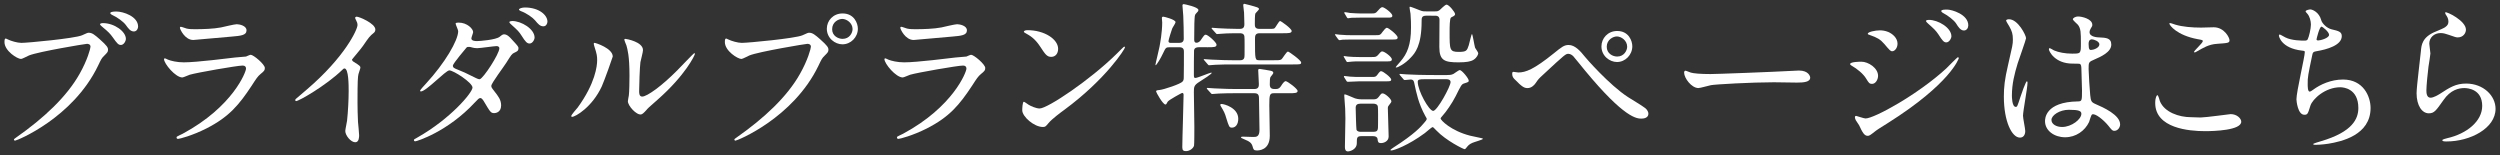 <?xml version="1.0" encoding="utf-8"?>
<!-- Generator: Adobe Illustrator 17.0.0, SVG Export Plug-In . SVG Version: 6.00 Build 0)  -->
<!DOCTYPE svg PUBLIC "-//W3C//DTD SVG 1.1//EN" "http://www.w3.org/Graphics/SVG/1.1/DTD/svg11.dtd">
<svg version="1.1" id="レイヤー_1" xmlns="http://www.w3.org/2000/svg" xmlns:xlink="http://www.w3.org/1999/xlink" x="0px"
	 y="0px" width="306px" height="19px" viewBox="0 0 306 19" enable-background="new 0 0 306 19" xml:space="preserve">
<rect x="0" y="0" width="306" height="19" fill="#333333" stroke="none"/>
<g>
	<path fill="#FFFFFF" d="M0.979,4.834c0.354,0.178,1.142,0.414,1.634,0.414c0.808,0,6.575-0.552,7.421-0.926
		c0.61-0.275,0.689-0.314,0.827-0.314c0.433,0,0.748,0.275,1.358,0.807c0.886,0.788,1.004,1.004,1.004,1.279
		c0,0.256-0.099,0.354-0.453,0.709c-0.315,0.295-0.394,0.453-0.768,1.24c-3.091,6.417-9.96,9.173-10.157,9.173
		c-0.099,0-0.138-0.079-0.138-0.118c0-0.079,0.06-0.118,0.256-0.256c3.425-2.401,6.2-5,7.775-7.795
		c0.965-1.693,1.339-3.13,1.339-3.327c0-0.334-0.335-0.354-0.434-0.354c-0.196,0-5.886,0.944-7.086,1.417
		C3.401,6.842,2.731,7.216,2.574,7.216c-0.453,0-2.027-0.983-2.027-2.066c0-0.374,0.059-0.434,0.177-0.434
		C0.764,4.716,0.94,4.834,0.979,4.834z M15.408,4.756c0,0.275-0.256,0.748-0.61,0.748c-0.314,0-0.473-0.197-1.004-0.945
		c-0.314-0.433-0.512-0.649-1.279-1.279c-0.079-0.059-0.275-0.236-0.275-0.314c0-0.079,0.177-0.138,0.354-0.138
		C13.991,2.828,15.408,3.851,15.408,4.756z M16.904,3.26c0,0.217-0.157,0.591-0.512,0.591c-0.434,0-0.67-0.354-1.004-0.808
		c-0.296-0.394-1.023-0.925-1.634-1.2c-0.197-0.099-0.256-0.178-0.256-0.236c0-0.197,0.59-0.197,0.748-0.197
		C15.073,1.41,16.904,2,16.904,3.26z"/>
	<path fill="#FFFFFF" d="M22.359,16.37c6.141-3.307,7.755-7.559,7.755-7.972c0-0.236-0.138-0.374-0.413-0.374
		c-0.669,0-5.61,0.866-6.476,1.122c-0.138,0.039-0.768,0.334-0.906,0.334c-0.846,0-2.243-1.692-2.243-2.244
		c0-0.059,0.059-0.098,0.118-0.098c0.059,0,0.295,0.138,0.354,0.157c0.374,0.157,1.122,0.335,1.949,0.335
		c1.614,0,5.531-0.512,6.26-0.591c0.039,0,1.338-0.118,1.357-0.118c0.099-0.039,0.473-0.217,0.571-0.217
		c0.334,0,1.732,1.162,1.732,1.614c0,0.295-0.079,0.374-0.532,0.748c-0.334,0.275-0.531,0.571-1.062,1.397
		c-1.555,2.362-2.775,3.839-5.551,5.256C23.521,16.606,21.966,17,21.788,17c-0.157,0-0.177-0.118-0.177-0.157
		c0-0.04,0.02-0.099,0.039-0.118C21.689,16.685,22.241,16.428,22.359,16.37z M22.852,3.497c0.314,0.078,0.768,0.078,1.043,0.078
		c0.925,0,2.225-0.039,3.149-0.216c0.295-0.06,1.653-0.394,1.929-0.394c0.335,0,1.201,0.177,1.201,0.748
		c0,0.609-0.689,0.669-1.831,0.768c-0.314,0.039-4.547,0.413-4.685,0.413c-1.043,0-1.634-1.339-1.634-1.477
		c0-0.099,0.039-0.138,0.118-0.138C22.261,3.28,22.733,3.477,22.852,3.497z"/>
	<path fill="#FFFFFF" d="M43.266,7.551c0.768,0.473,0.847,0.551,0.847,0.729c0,0.118-0.217,0.669-0.236,0.787
		c-0.079,0.354-0.118,0.768-0.118,3.484c0,0.531,0.02,1.594,0.059,2.361c0.021,0.236,0.139,1.378,0.139,1.634
		c0,0.197,0,0.866-0.473,0.866c-0.552,0-1.221-0.846-1.221-1.378c0-0.196,0.197-1.062,0.217-1.26
		c0.118-1.062,0.196-2.578,0.196-3.621c0-0.709,0-2.775-0.512-2.775c-0.098,0-0.177,0.078-0.334,0.235
		c-1.93,1.851-5.236,3.76-5.591,3.76c-0.059,0-0.099-0.039-0.099-0.118c0-0.059,0.021-0.098,0.06-0.138
		c0.512-0.452,1.062-0.905,1.378-1.181c4.646-3.977,6.181-7.322,6.181-7.874c0-0.196-0.06-0.374-0.157-0.551
		c-0.02-0.039-0.138-0.275-0.138-0.315c0-0.078,0.098-0.157,0.196-0.157c0.296,0,2.283,0.827,2.283,1.575
		c0,0.196-0.098,0.334-0.177,0.394c-0.531,0.433-0.61,0.551-1.339,1.614c-0.334,0.472-0.964,1.181-1.338,1.653
		C43.089,7.394,43.147,7.472,43.266,7.551z"/>
	<path fill="#FFFFFF" d="M51.103,16.823c4.035-2.284,6.731-5.492,6.731-6.103S55.492,8.614,55,8.614
		c-0.453,0-2.835,2.579-3.484,2.579c-0.078,0-0.099-0.06-0.099-0.099c0-0.079,0.61-0.748,0.709-0.847
		c2.343-2.539,3.956-5.314,3.956-6.437c0-0.157-0.314-0.787-0.314-0.925c0-0.118,0.256-0.118,0.374-0.118
		c1.043,0,1.771,0.768,1.771,1.161c0,0.118-0.217,0.649-0.217,0.768c0,0.296,0.414,0.335,0.67,0.335
		c0.374,0,2.342-0.157,2.795-0.531c0.334-0.275,0.413-0.296,0.551-0.296c0.374,0,0.709,0.374,0.886,0.571
		c0.787,0.847,0.866,0.944,0.866,1.122c0,0.314-0.157,0.394-0.492,0.551c-0.314,0.138-0.374,0.236-1.004,1.24
		c-0.275,0.453-1.83,2.5-1.83,2.814c0,0.178,0.02,0.217,0.374,0.67c0.472,0.61,0.826,1.043,0.826,1.732
		c0,0.905-0.748,0.944-0.847,0.944c-0.413,0-0.491-0.138-1.239-1.397C59.212,12.374,58.996,12,58.799,12
		c-0.177,0-0.295,0.138-0.688,0.552c-3.347,3.602-7.126,4.743-7.264,4.743c-0.039,0-0.217,0-0.177-0.177
		C50.689,17.039,50.729,17.039,51.103,16.823z M61.121,5.917c0-0.217-0.196-0.275-0.334-0.275c-0.296,0-2.027,0.256-2.382,0.256
		c-0.275,0-0.434-0.039-0.591-0.079c-0.236-0.078-0.295-0.078-0.473-0.078c-0.059,0-0.157,0-0.235,0.078
		c-0.021,0.02-1.674,1.969-1.674,2.205c0,0.275,0.178,0.334,0.67,0.531c0.609,0.236,0.768,0.314,2.165,1.004
		c0.078,0.039,0.334,0.157,0.452,0.138C59.153,9.618,61.121,6.586,61.121,5.917z M65.433,4.599c0,0.256-0.256,0.728-0.61,0.728
		c-0.315,0-0.512-0.216-0.984-0.964c-0.314-0.492-0.453-0.63-1.24-1.339c-0.078-0.059-0.256-0.236-0.256-0.314
		c0-0.099,0.236-0.139,0.354-0.139C63.799,2.571,65.433,3.536,65.433,4.599z M67.007,2.65c0,0.197-0.138,0.571-0.492,0.571
		c-0.413,0-0.649-0.276-1.023-0.729c-0.295-0.354-1.062-0.886-1.712-1.122c-0.197-0.079-0.256-0.157-0.256-0.197
		c0-0.138,0.374-0.256,0.728-0.256C65.944,0.917,67.007,1.824,67.007,2.65z"/>
	<path fill="#FFFFFF" d="M73.663,10.563c-1.182,2.559-3.248,3.74-3.642,3.74c-0.079,0-0.099-0.06-0.099-0.099
		c0-0.157,0.63-0.847,0.787-1.043c2.166-2.973,2.382-5.118,2.382-5.768c0-0.512-0.02-0.729-0.334-1.693
		c-0.04-0.138-0.079-0.256-0.079-0.354c0-0.06,0.02-0.099,0.099-0.099c0.138,0,2.224,0.669,2.224,1.673
		C75.001,6.98,73.997,9.815,73.663,10.563z M76.852,12.393c0-0.098,0.099-0.609,0.118-0.708c0.059-0.374,0.079-1.93,0.079-2.421
		c0-2.401-0.236-3.209-0.374-3.701c-0.04-0.099-0.256-0.61-0.256-0.708c0-0.079,0.078-0.099,0.118-0.099
		c0.098,0,2.165,0.354,2.165,1.378c0,0.236-0.275,1.26-0.315,1.476c-0.078,0.532-0.157,2.914-0.157,3.563
		c0,0.256,0.02,0.649,0.374,0.649c0.591,0,2.401-1.299,4.291-3.209c0.335-0.334,2.008-2.105,2.087-2.105
		c0.039,0,0.078,0.039,0.078,0.078c0,0.158-1.142,2.599-4.586,5.63c-1.023,0.886-1.221,1.083-1.358,1.26
		c-0.335,0.374-0.512,0.512-0.649,0.531C77.895,14.106,76.852,12.945,76.852,12.393z"/>
	<path fill="#FFFFFF" d="M89.157,4.834c0.354,0.178,1.142,0.414,1.634,0.414c0.807,0,6.574-0.552,7.421-0.926
		c0.61-0.275,0.688-0.314,0.826-0.314c0.434,0,0.748,0.275,1.358,0.807c0.886,0.788,1.004,1.004,1.004,1.279
		c0,0.256-0.099,0.354-0.453,0.709c-0.314,0.295-0.394,0.453-0.768,1.24c-3.09,6.417-9.96,9.173-10.156,9.173
		c-0.099,0-0.138-0.079-0.138-0.118c0-0.079,0.059-0.118,0.256-0.256c3.425-2.401,6.2-5,7.774-7.795
		c0.965-1.693,1.339-3.13,1.339-3.327c0-0.334-0.335-0.354-0.433-0.354c-0.197,0-5.886,0.944-7.087,1.417
		c-0.157,0.059-0.826,0.433-0.983,0.433c-0.453,0-2.028-0.983-2.028-2.066c0-0.374,0.06-0.434,0.178-0.434
		C88.94,4.716,89.118,4.834,89.157,4.834z M105.003,3.516c0,1.043-0.866,1.909-1.89,1.909c-0.906,0-1.909-0.748-1.909-1.909
		c0-0.984,0.768-1.87,1.929-1.87C104.55,1.646,105.003,2.847,105.003,3.516z M101.854,3.575c0,0.827,0.748,1.182,1.279,1.182
		c0.847,0,1.221-0.729,1.221-1.201c0-0.748-0.729-1.24-1.26-1.24C102.641,2.315,101.854,2.689,101.854,3.575z"/>
	<path fill="#FFFFFF" d="M110.537,16.37c6.141-3.307,7.755-7.559,7.755-7.972c0-0.236-0.138-0.374-0.413-0.374
		c-0.669,0-5.61,0.866-6.476,1.122c-0.138,0.039-0.768,0.334-0.906,0.334c-0.846,0-2.243-1.692-2.243-2.244
		c0-0.059,0.059-0.098,0.118-0.098c0.059,0,0.295,0.138,0.354,0.157c0.374,0.157,1.122,0.335,1.949,0.335
		c1.614,0,5.531-0.512,6.26-0.591c0.039,0,1.338-0.118,1.357-0.118c0.099-0.039,0.473-0.217,0.571-0.217
		c0.334,0,1.732,1.162,1.732,1.614c0,0.295-0.079,0.374-0.532,0.748c-0.334,0.275-0.531,0.571-1.062,1.397
		c-1.555,2.362-2.775,3.839-5.551,5.256c-1.752,0.886-3.307,1.279-3.484,1.279c-0.157,0-0.177-0.118-0.177-0.157
		c0-0.04,0.02-0.099,0.039-0.118C109.867,16.685,110.419,16.428,110.537,16.37z M111.029,3.497c0.314,0.078,0.768,0.078,1.043,0.078
		c0.925,0,2.225-0.039,3.149-0.216c0.295-0.06,1.653-0.394,1.929-0.394c0.335,0,1.201,0.177,1.201,0.748
		c0,0.609-0.689,0.669-1.831,0.768c-0.314,0.039-4.547,0.413-4.685,0.413c-1.043,0-1.634-1.339-1.634-1.477
		c0-0.099,0.039-0.138,0.118-0.138C110.438,3.28,110.911,3.477,111.029,3.497z"/>
	<path fill="#FFFFFF" d="M130.282,13.437c-0.512,0.374-1.516,1.122-1.929,1.614c-0.374,0.452-0.414,0.491-0.709,0.491
		c-1.062,0-2.52-1.26-2.52-2.047c0-0.138,0.02-1.043,0.197-1.043c0.078,0,0.512,0.335,0.59,0.374
		c0.256,0.157,0.905,0.452,1.339,0.452c0.965,0,6.181-3.483,9.448-6.712c0.314-0.314,0.866-0.866,0.905-0.866
		s0.099,0.06,0.099,0.099C137.703,5.976,135.4,9.658,130.282,13.437z M128.668,6.96c-0.531,0-0.729-0.314-1.378-1.299
		c-0.669-1.004-1.24-1.299-1.791-1.614c-0.079-0.039-0.177-0.099-0.177-0.177c0-0.079,0.157-0.178,0.433-0.178
		c2.106,0,3.76,1.122,3.76,2.283C129.515,6.567,129.18,6.96,128.668,6.96z"/>
	<path fill="#FFFFFF" d="M146.721,5.78c-0.295,0-0.531,0.099-0.57,0.394c-0.02,0.177-0.02,2.599-0.02,2.894
		c0,0.374,0,0.473,0.196,0.473c0.236,0,1.771-0.649,1.909-0.649c0.04,0,0.079,0,0.079,0.039c0,0.118-1.122,0.847-1.477,1.062
		c-0.708,0.434-0.708,0.65-0.708,1.3c0,0.669,0.059,3.642,0.059,4.251c0,0.315,0,2.126-0.039,2.284
		c-0.079,0.295-0.492,0.669-0.984,0.669c-0.315,0-0.453-0.099-0.453-0.473c0-1.023,0.158-5.491,0.158-6.397
		c0-0.078,0-0.256-0.178-0.256c-0.039,0-1.653,0.866-1.771,1.083c-0.157,0.295-0.177,0.335-0.275,0.335
		c-0.315,0-1.142-1.496-1.142-1.595c0-0.118,0.099-0.157,0.413-0.178c0.552-0.059,2.618-0.747,2.835-1.043
		c0.118-0.138,0.138-0.275,0.138-0.492c0.02-0.59,0.02-2.44,0.02-3.149c0-0.216-0.02-0.551-0.551-0.551h-1.221
		c-0.434,0-0.473,0.099-0.748,0.669c-0.295,0.649-0.827,1.535-0.945,1.535c-0.02,0-0.02-0.039-0.02-0.059
		c0-0.138,0.434-1.831,0.492-2.185c0.079-0.414,0.335-1.792,0.335-2.992c0-0.079-0.039-0.434-0.039-0.512
		c0-0.118,0.02-0.197,0.177-0.197c0.118,0,1.496,0.354,1.496,0.67c0,0.138-0.374,0.669-0.413,0.787
		c-0.04,0.078-0.453,1.397-0.453,1.535c0,0.177,0.138,0.217,0.275,0.217h1.043c0.354,0,0.552-0.158,0.552-0.512
		c0-0.729-0.02-2.008-0.06-2.796c0-0.196-0.098-1.062-0.098-1.26c0-0.078,0.02-0.177,0.157-0.177c0.078,0,1.791,0.354,1.791,0.709
		c0,0.138-0.02,0.177-0.314,0.472c-0.139,0.158-0.139,0.256-0.178,1.201c0,0.275-0.02,1.653-0.02,1.929c0,0.138,0,0.414,0.275,0.414
		c0.295,0,0.473-0.236,0.512-0.296c0.434-0.63,0.473-0.688,0.63-0.688c0.256,0,1.319,0.944,1.319,1.22
		c0,0.315-0.335,0.315-1.063,0.315H146.721z M154.182,4.067c-0.571,0-0.571,0.335-0.571,0.768c0,2.5,0,2.54,0.551,2.54h1.674
		c0.551,0,0.807,0,0.964-0.079c0.178-0.079,0.649-0.984,0.847-0.984c0.118,0,1.614,1.063,1.614,1.339
		c0,0.236-0.118,0.236-1.063,0.236h-7.322c-0.57,0-1.338,0-2.066,0.039c-0.138,0-0.709,0.059-0.808,0.059
		c-0.078,0-0.078,0-0.216-0.157l-0.354-0.413c-0.099-0.099-0.099-0.118-0.099-0.138s0.039-0.04,0.079-0.04
		c0.138,0,0.748,0.06,0.866,0.06c1.26,0.059,2.027,0.079,2.696,0.079h0.807c0.492,0,0.552-0.276,0.552-0.65
		c0-0.275,0.02-2.086-0.02-2.283c-0.06-0.374-0.414-0.374-0.552-0.374c-0.61,0-0.944,0-1.613,0.021
		c-0.197,0-1.024,0.078-1.182,0.078c-0.078,0-0.078-0.039-0.217-0.177l-0.354-0.394c-0.079-0.079-0.099-0.118-0.099-0.139
		c0-0.039,0.039-0.059,0.078-0.059c0.118,0,0.67,0.059,0.788,0.059c0.236,0.021,1.653,0.079,2.421,0.079c0.394,0,0.729,0,0.729-0.57
		c0-0.335-0.02-1.103-0.04-1.418c-0.02-0.138-0.098-0.807-0.098-0.886c0-0.078,0-0.196,0.138-0.196c0.059,0,1.26,0.314,1.574,0.433
		c0.04,0.02,0.217,0.099,0.217,0.197c0,0.118-0.413,0.473-0.453,0.57c-0.059,0.197-0.059,0.984-0.059,1.26c0,0.296,0,0.61,0.57,0.61
		h0.847c0.689,0,0.847,0,0.965-0.059c0.157-0.079,0.551-0.906,0.708-0.906c0.118,0,1.418,0.926,1.418,1.221
		c0,0.275-0.394,0.275-1.044,0.275H154.182z M155.933,11.41c-0.512,0-0.57,0.177-0.57,1.456c0,0.591,0.059,3.229,0.059,3.76
		c0,1.791-1.378,1.791-1.594,1.791c-0.374,0-0.414-0.138-0.512-0.492c-0.118-0.452-0.434-0.63-0.866-0.807
		c-0.492-0.217-0.552-0.236-0.552-0.315c0-0.059,0.158-0.078,0.217-0.078c0.197,0,1.083,0.039,1.26,0.039
		c0.394,0,0.787,0,0.787-0.886c0-0.591-0.059-3.562-0.059-3.681c0-0.434,0-0.787-0.551-0.787h-2.304c-0.57,0-1.318,0-2.066,0.039
		c-0.099,0-0.748,0.059-0.808,0.059c-0.078,0-0.078,0-0.196-0.138l-0.394-0.433c-0.04-0.039-0.079-0.099-0.079-0.118
		c0-0.039,0.039-0.06,0.079-0.06c0.138,0,0.768,0.06,0.886,0.06c1.26,0.059,2.008,0.079,2.677,0.079h2.185
		c0.552,0,0.552-0.374,0.552-0.61c0-0.275-0.079-1.457-0.079-1.693c0-0.059,0-0.157,0.178-0.157c0.098,0,1.26,0.197,1.318,0.217
		c0.197,0.039,0.354,0.099,0.354,0.275c0,0.099-0.315,0.433-0.354,0.512c-0.059,0.157-0.079,0.354-0.079,0.905
		c0,0.552,0.354,0.552,0.748,0.552c0.354,0,0.492-0.158,0.67-0.434c0.118-0.196,0.354-0.531,0.531-0.531
		c0.196,0,1.456,0.925,1.456,1.2c0,0.276-0.394,0.276-1.043,0.276H155.933z M149.536,12.728c0.275,0,2.027,0.453,2.027,1.811
		c0,0.689-0.335,1.083-0.768,1.083c-0.335,0-0.374-0.118-0.709-1.2c-0.157-0.552-0.275-0.788-0.669-1.438
		c-0.02-0.039-0.079-0.138-0.04-0.196C149.398,12.728,149.477,12.728,149.536,12.728z"/>
	<path fill="#FFFFFF" d="M168.436,4.303c0.452,0,0.512,0,0.826-0.452c0.118-0.158,0.354-0.453,0.492-0.453
		c0.217,0,1.319,0.905,1.319,1.181c0,0.256-0.217,0.256-0.552,0.256h-5.078c-0.473,0-0.531,0-1.083,0.021
		c-0.059,0.02-0.314,0.059-0.374,0.059c-0.098,0-0.138-0.039-0.216-0.138l-0.256-0.354c0-0.02-0.118-0.157-0.118-0.196
		c0-0.04,0.078-0.04,0.098-0.04c0.079,0,0.414,0.06,0.473,0.06c0.827,0.059,0.965,0.059,1.339,0.059H168.436z M167.943,6.98
		c0.394,0,0.531,0,0.787-0.314c0.275-0.335,0.354-0.374,0.453-0.374c0.295,0,1.181,0.688,1.181,0.965
		c0,0.256-0.236,0.256-0.551,0.256h-3.405c-0.414,0-0.512,0-0.827,0.02c-0.099,0-0.551,0.059-0.63,0.059
		c-0.099,0-0.118-0.039-0.157-0.098l-0.275-0.473c-0.04-0.06-0.06-0.099-0.06-0.118c0-0.039,0.06-0.039,0.099-0.039
		c0.059,0,0.354,0.059,0.413,0.059c0.275,0.039,1.023,0.059,1.397,0.059H167.943z M167.884,9.421c0.414,0,0.512,0,0.709-0.275
		c0.275-0.394,0.374-0.434,0.452-0.434c0.257,0,1.24,0.787,1.24,1.023c0,0.217-0.216,0.217-0.531,0.217h-3.326
		c-0.236,0-1.378,0.06-1.438,0.06c-0.118,0-0.157-0.06-0.177-0.099l-0.275-0.434c-0.04-0.059-0.04-0.098-0.04-0.118
		c0-0.059,0.04-0.059,0.079-0.059c0.099,0,0.591,0.059,0.688,0.079c0.689,0.039,0.748,0.039,1.122,0.039H167.884z M167.884,1.646
		c0.394,0,0.492,0,0.768-0.335c0.118-0.138,0.354-0.433,0.552-0.433c0.236,0,1.22,0.729,1.22,1.043c0,0.236-0.235,0.236-0.551,0.236
		h-3.386c-0.492,0-0.551,0-1.082,0.02c-0.06,0.02-0.335,0.06-0.395,0.06c-0.078,0-0.117-0.04-0.157-0.118l-0.256-0.434
		c-0.039-0.02-0.059-0.098-0.059-0.138c0-0.039,0.039-0.059,0.078-0.059c0.099,0,0.512,0.079,0.61,0.099
		c0.729,0.039,0.808,0.059,1.201,0.059H167.884z M166.644,16.665c-0.57,0-0.57,0.217-0.57,0.847c0,0.847-0.945,1.023-1.063,1.023
		c-0.295,0-0.394-0.196-0.394-0.531c0-0.512,0.06-2.952,0.06-3.504c0-0.984-0.039-1.477-0.099-2.204
		c0-0.118-0.039-0.492-0.039-0.571c0-0.118,0-0.177,0.078-0.177c0.138,0,1.044,0.433,1.24,0.492
		c0.118,0.039,0.413,0.118,0.808,0.118h1.456c0.256,0,0.453-0.04,0.649-0.315c0.275-0.374,0.315-0.413,0.473-0.413
		c0.295,0,1.062,0.688,1.062,0.964c0,0.118-0.039,0.158-0.314,0.513c-0.118,0.157-0.118,0.235-0.118,0.334
		c0,0.492,0.099,2.913,0.099,3.465c0,0.59-0.591,0.807-0.926,0.807c-0.373,0-0.394-0.157-0.433-0.512
		c-0.039-0.236-0.256-0.335-0.531-0.335H166.644z M166.525,12.689c-0.413,0-0.59,0.157-0.59,0.512c0,0.177,0.059,2.539,0.099,2.677
		c0.098,0.256,0.413,0.256,0.551,0.256h1.477c0.61,0,0.61-0.196,0.61-0.965c0-0.413,0.02-1.771-0.021-2.086
		c-0.02-0.295-0.275-0.394-0.551-0.394H166.525z M177.116,9.185c0.235,0,0.531,0,0.787-0.138c0.118-0.06,0.649-0.473,0.768-0.473
		c0.256,0,1.103,1.023,1.103,1.299c0,0.158-0.06,0.178-0.552,0.335c-0.334,0.099-0.394,0.256-1.043,1.555
		c-0.453,0.906-1.221,1.969-1.496,2.264c-0.314,0.374-0.354,0.414-0.354,0.473c0,0.197,1.24,1.496,3.603,2.106
		c0.236,0.059,1.24,0.256,1.456,0.314c0.021,0,0.118,0.04,0.118,0.079c0,0.099-1.102,0.394-1.299,0.492
		c-0.413,0.177-0.551,0.374-0.768,0.649c-0.039,0.039-0.099,0.118-0.177,0.118c-0.139,0-2.264-1.043-3.445-2.283
		c-0.354-0.374-0.394-0.413-0.492-0.413c-0.078,0-0.768,0.609-0.925,0.728c-2.047,1.516-3.799,2.126-4.095,2.126
		c-0.059,0-0.117,0-0.117-0.059c0-0.06,0.374-0.296,0.394-0.315c2.578-1.653,3.346-2.539,3.72-2.991
		c0.157-0.178,0.335-0.374,0.335-0.513c0-0.039-0.138-0.275-0.178-0.334c-0.846-1.556-1.082-2.775-1.357-4.055
		c-0.079-0.414-0.296-0.414-0.453-0.414c-0.099,0-0.669,0.06-0.688,0.06c-0.118,0-0.138-0.04-0.197-0.118l-0.394-0.453
		c0-0.02-0.079-0.098-0.079-0.138c0-0.039,0.06-0.039,0.099-0.039c0.079,0,0.669,0.059,0.787,0.059
		c0.709,0.04,2.067,0.079,2.756,0.079H177.116z M174.557,1.921c-0.551,0-0.551,0.296-0.551,0.67c0,3.031-0.827,3.937-1.339,4.468
		c-0.708,0.768-1.574,1.201-1.752,1.201c-0.02,0-0.078,0-0.078-0.04c0,0,0.099-0.177,0.57-0.688c0.827-0.945,1.3-2.047,1.3-4.153
		c0-0.394,0-1.023-0.06-1.693c-0.02-0.117-0.118-0.649-0.118-0.768c0-0.02,0-0.098,0.06-0.098c0.118,0,1.023,0.374,1.181,0.433
		c0.354,0.138,0.453,0.138,0.768,0.138h1.142c0.197,0,0.315,0,0.531-0.157c0.118-0.099,0.67-0.669,0.847-0.669
		c0.295,0,1.043,0.925,1.043,1.161c0,0.099-0.059,0.177-0.157,0.236c-0.039,0.02-0.275,0.138-0.335,0.177
		c-0.177,0.118-0.177,1.221-0.177,1.791c0,2.165,0,2.421,1.122,2.421c0.944,0,1.004-0.157,1.221-0.807
		c0.078-0.217,0.314-1.378,0.394-1.378c0.078,0,0.295,1.397,0.374,1.653c0.039,0.118,0.394,0.571,0.394,0.689
		c0,0.138-0.138,0.531-0.571,0.807c-0.334,0.217-0.886,0.315-1.83,0.315c-1.693,0-2.362-0.197-2.362-1.87
		c0-0.473,0.02-2.815,0.02-3.347c0-0.492-0.394-0.492-0.57-0.492H174.557z M174.301,9.697c-0.57,0-0.768,0.039-0.768,0.315
		c0,1.102,1.378,3.562,1.89,3.562c0.492,0,2.126-2.992,2.126-3.523c0-0.256-0.217-0.354-0.473-0.354H174.301z"/>
	<path fill="#FFFFFF" d="M193.988,6.941c0.118,0.157,2.972,3.445,5.275,4.94c0.334,0.217,1.811,1.103,2.066,1.319
		c0.118,0.078,0.433,0.354,0.433,0.729c0,0.452-0.472,0.59-0.826,0.59c-0.571,0-2.067,0-6.948-5.905
		c-0.236-0.275-1.201-1.495-1.418-1.731c-0.098-0.099-0.334-0.296-0.59-0.296c-0.335,0-0.354,0-3.13,2.579
		c-0.512,0.473-0.552,0.512-0.886,1.004c-0.197,0.295-0.552,0.61-0.984,0.61c-0.394,0-0.649-0.099-1.653-1.142
		c-0.079-0.099-0.236-0.256-0.236-0.61c0-0.099,0.02-0.236,0.138-0.236c0.099,0,0.512,0.078,0.61,0.078
		c0.905,0,1.909-0.374,4.37-2.361c0.925-0.748,1.24-1.004,1.791-1.004C192.787,5.504,193.456,6.272,193.988,6.941z M199.795,5.662
		c0,1.062-0.866,1.929-1.87,1.929c-0.905,0-1.909-0.748-1.909-1.909c0-0.984,0.768-1.89,1.929-1.89
		C199.361,3.792,199.795,5.012,199.795,5.662z M196.665,5.72c0,0.847,0.748,1.201,1.279,1.201c0.847,0,1.221-0.748,1.221-1.201
		c0-0.768-0.729-1.26-1.26-1.26C197.452,4.46,196.665,4.855,196.665,5.72z"/>
	<path fill="#FFFFFF" d="M219.756,8.654c0.118,0,0.335-0.02,0.434-0.02c1.2,0,1.378,0.728,1.378,0.865
		c0,0.552-0.808,0.61-1.634,0.61c-0.453,0-2.422-0.039-2.815-0.039c-2.716,0-7.224,0.256-7.696,0.354
		c-0.236,0.039-1.299,0.354-1.535,0.354c-0.847,0-1.752-1.221-1.752-1.89c0-0.118,0.059-0.236,0.157-0.236s0.571,0.216,0.67,0.236
		c0.334,0.098,1.142,0.177,2.401,0.177C210.013,9.067,216.882,8.811,219.756,8.654z"/>
	<path fill="#FFFFFF" d="M229.876,9.284c0,0.413-0.275,0.984-0.748,0.984c-0.295,0-0.394-0.118-0.689-0.61
		c-0.354-0.61-1.102-1.221-1.791-1.614c-0.059-0.039-0.196-0.118-0.196-0.197c0-0.295,1.26-0.295,1.378-0.295
		C228.675,7.551,229.876,8.319,229.876,9.284z M227.553,15.327c-0.059-0.118-0.374-0.532-0.413-0.63
		c-0.078-0.138-0.099-0.296-0.099-0.354c0-0.118,0.079-0.157,0.158-0.157c0.059,0,0.944,0.314,1.142,0.314
		c1.062,0,6.417-2.933,9.881-6.121C238.438,8.162,239.58,7,239.639,7c0.04,0,0.118,0.039,0.118,0.118c0,0.039-0.983,3.09-8.7,7.952
		c-1.2,0.748-1.279,0.807-1.437,0.925c-0.729,0.571-0.808,0.63-1.023,0.63C228.183,16.625,227.947,16.172,227.553,15.327z
		 M232.258,5.347c0,0.512-0.335,0.925-0.649,0.925c-0.217,0-0.296-0.099-0.984-0.905c-0.473-0.552-0.866-0.768-1.713-1.063
		c-0.275-0.099-0.295-0.099-0.295-0.177c0-0.217,0.905-0.413,1.496-0.413c0.236,0,0.63,0.039,1.004,0.196
		C231.628,4.126,232.258,4.638,232.258,5.347z M238.852,4.441c0,0.236-0.256,0.748-0.63,0.748c-0.295,0-0.473-0.216-0.965-0.984
		c-0.334-0.491-0.512-0.649-1.26-1.318c-0.078-0.059-0.256-0.236-0.256-0.315c0-0.117,0.236-0.138,0.354-0.138
		C237.237,2.433,238.852,3.398,238.852,4.441z M240.919,3.103c0,0.314-0.197,0.63-0.532,0.63c-0.413,0-0.688-0.414-0.964-0.866
		c-0.256-0.394-0.984-0.965-1.595-1.279c-0.177-0.099-0.217-0.197-0.217-0.236c0-0.178,0.394-0.178,0.748-0.178
		C238.871,1.173,240.919,1.745,240.919,3.103z"/>
	<path fill="#FFFFFF" d="M247.89,16.035c0,0.434-0.197,0.808-0.649,0.808c-0.984,0-1.969-1.969-1.969-5.02
		c0-1.161,0.099-2.106,0.512-3.858c0.551-2.421,0.591-2.52,0.591-3.13c0-0.669-0.099-1.004-0.453-1.634
		c-0.059-0.117-0.374-0.57-0.374-0.688s0.236-0.157,0.354-0.157c1.103,0,2.087,1.968,2.087,2.322c0,0.157-0.866,2.579-1.024,3.071
		c-0.394,1.299-0.708,2.52-0.708,3.956c0,0.118,0,1.378,0.473,1.378c0.177,0,0.196-0.079,0.551-1.161
		c0.078-0.256,0.669-1.969,0.807-1.969c0.079,0,0.079,0.138,0.079,0.177c0,0.63-0.551,3.465-0.551,4.036
		C247.614,14.46,247.89,15.759,247.89,16.035z M255.704,14.933c-0.512,1.082-1.614,1.869-2.934,1.869
		c-1.318,0-2.46-0.807-2.46-1.968c0-0.275,0-2.362,4.035-2.421c0.492,0,0.492-0.139,0.492-1.358c0-0.118-0.06-2.205-0.079-2.756
		c0-0.118-0.02-0.354-0.157-0.473c-0.039-0.039-0.807-0.039-0.905-0.039c-2.225,0-2.913-1.555-2.913-1.752
		c0-0.06,0.02-0.138,0.098-0.138c0.079,0,0.453,0.236,0.532,0.275c0.551,0.236,1.357,0.394,2.204,0.394c1.083,0,1.083,0,1.083-1.299
		c0-1.24,0-1.791-0.374-2.244c-0.079-0.099-0.61-0.531-0.61-0.669c0-0.118,0.256-0.335,0.669-0.335c0.394,0,1.713,0.275,1.713,1.023
		c0,0.138-0.02,0.178-0.217,0.492c-0.059,0.099-0.118,0.256-0.118,0.413c0,0.591,1.023,0.63,1.142,0.63
		c0.866,0.04,1.516,0.06,1.516,0.886c0,0.926-1.318,1.496-2.047,1.812c-0.729,0.314-0.729,0.334-0.729,1.181
		c0,0.434,0.138,2.657,0.197,3.189c0.078,0.728,0.138,0.865,0.63,1.082c0.964,0.413,3.031,1.339,3.031,2.5
		c0,0.354-0.275,0.787-0.709,0.787c-0.236,0-0.295-0.078-0.768-0.669c-0.57-0.689-1.594-1.516-1.948-1.339
		C255.94,14.067,255.763,14.794,255.704,14.933z M251.098,14.677c0,0.531,0.61,0.865,1.299,0.865c1.162,0,2.362-0.944,2.362-1.613
		c0-0.335-0.275-0.492-1.535-0.492C252.102,13.437,251.098,14.106,251.098,14.677z M255.645,5.367c0,0.748,0.158,0.748,0.296,0.748
		c0.275,0,1.023-0.236,1.023-0.689c0-0.354-0.649-0.61-0.926-0.61c-0.059,0-0.157,0.02-0.235,0.079
		C255.724,4.953,255.645,5.111,255.645,5.367z"/>
	<path fill="#FFFFFF" d="M269.349,14.381c0.59,0,3.582-0.413,3.681-0.413c0.768,0,1.299,0.531,1.299,0.925
		c0,1.063-3.346,1.161-4.429,1.161c-1.948,0-6.102-0.354-6.102-3.444c0-0.748,0.216-0.964,0.256-0.964
		c0.138,0,0.275,0.629,0.314,0.728c0.552,1.378,2.382,1.969,3.779,1.969C268.285,14.342,269.151,14.381,269.349,14.381z
		 M269.407,3.378c0.236,0,1.339-0.039,1.556-0.039c1.299,0,1.929,1.279,1.929,1.574c0,0.354-0.178,0.354-1.535,0.453
		c-1.004,0.059-1.732,0.512-2.48,0.944c-0.197,0.118-0.197,0.099-0.275,0.099c-0.02,0-0.06,0-0.06-0.039
		c0-0.178,1.083-1.103,1.083-1.339c0-0.118-0.06-0.138-0.63-0.236c-2.559-0.473-3.465-1.712-3.465-1.909
		c0-0.059,0.06-0.059,0.099-0.059c0.118,0,0.552,0.177,0.649,0.196C267.163,3.28,268.285,3.378,269.407,3.378z"/>
	<path fill="#FFFFFF" d="M284.133,2.512c0.099,0.335,0.65,0.944,1.28,1.083c0.826,0.196,1.22,0.295,1.22,0.826
		c0,1.122-1.811,1.634-3.109,1.851c-0.395,0.059-0.434,0.157-0.492,0.413c-0.512,2.441-0.591,2.775-0.571,3.622
		c0,0.256,0,0.905,0.236,0.905c0.118,0,0.275-0.118,0.413-0.217c0.905-0.669,2.205-1.26,3.681-1.26c2.48,0,3.366,2.067,3.366,3.484
		c0,3.326-3.582,4.114-5.157,4.37c-0.748,0.118-1.437,0.138-1.574,0.138c-0.06,0-0.296,0-0.296-0.099
		c0-0.059,0.768-0.295,0.926-0.335c3.917-1.142,4.605-2.775,4.605-4.074c0-2.401-1.85-2.539-2.204-2.539
		c-1.87,0-3.405,1.456-3.661,2.244c-0.315,1.004-0.335,1.122-0.748,1.122c-0.808,0-0.965-1.713-0.965-1.89
		c0-0.926,1.023-5.217,1.023-5.768c0-0.157-0.039-0.157-0.374-0.197c-2.5-0.295-2.795-1.732-2.795-1.83
		c0-0.06,0.039-0.138,0.099-0.138c0.099,0,0.57,0.314,0.688,0.354c0.768,0.395,2.008,0.395,2.343,0.395
		c0.236,0,0.314-0.04,0.394-0.158c0.157-0.295,0.394-1.318,0.394-1.811c0-0.434-0.157-1.004-0.433-1.319
		c-0.157-0.177-0.217-0.235-0.217-0.295c0-0.157,0.492-0.236,0.591-0.236C282.972,1.154,283.857,1.429,284.133,2.512z
		 M283.543,4.815c0,0.118,0.118,0.138,0.196,0.138c0.296,0,1.339-0.295,1.339-0.688c0-0.374-0.808-1.004-0.925-1.004
		C283.896,3.26,283.543,4.776,283.543,4.815z"/>
	<path fill="#FFFFFF" d="M301.831,3.634c0,0.394-0.314,0.944-1.004,0.944c-0.177,0-0.275-0.02-1.161-0.334
		c-0.315-0.118-0.63-0.197-0.925-0.197c-0.808,0-1.397,0.552-1.397,1.3c0,0.177,0.138,1.023,0.138,1.2s-0.197,1.339-0.236,1.614
		c-0.099,0.729-0.256,2.401-0.256,2.894c0,0.295,0.02,0.905,0.512,0.905c0.374,0,0.944-0.354,1.142-0.473
		c1.2-0.787,1.948-1.26,3.208-1.26c2.106,0,3.603,1.477,3.603,3.091c0,2.401-3.13,3.995-5.984,3.995c-0.256,0-0.531,0-0.531-0.157
		c0-0.099,0.434-0.196,0.571-0.236c2.46-0.551,4.311-2.105,4.311-3.956c0-2.066-1.791-2.185-2.185-2.185
		c-0.689,0-1.693,0.216-2.56,1.476c-0.905,1.279-1.122,1.614-1.791,1.614c-0.827,0-1.496-0.944-1.496-2.46
		c0-0.827,0.473-4.449,0.531-5.177c0.06-0.689,0.138-1.693,1.792-2.362c1.102-0.453,1.574-0.649,1.574-1.221
		c0-0.374-0.138-0.591-0.335-0.886c-0.039-0.079-0.098-0.196-0.039-0.256C299.449,1.39,301.831,2.532,301.831,3.634z"/>
</g>
</svg>
